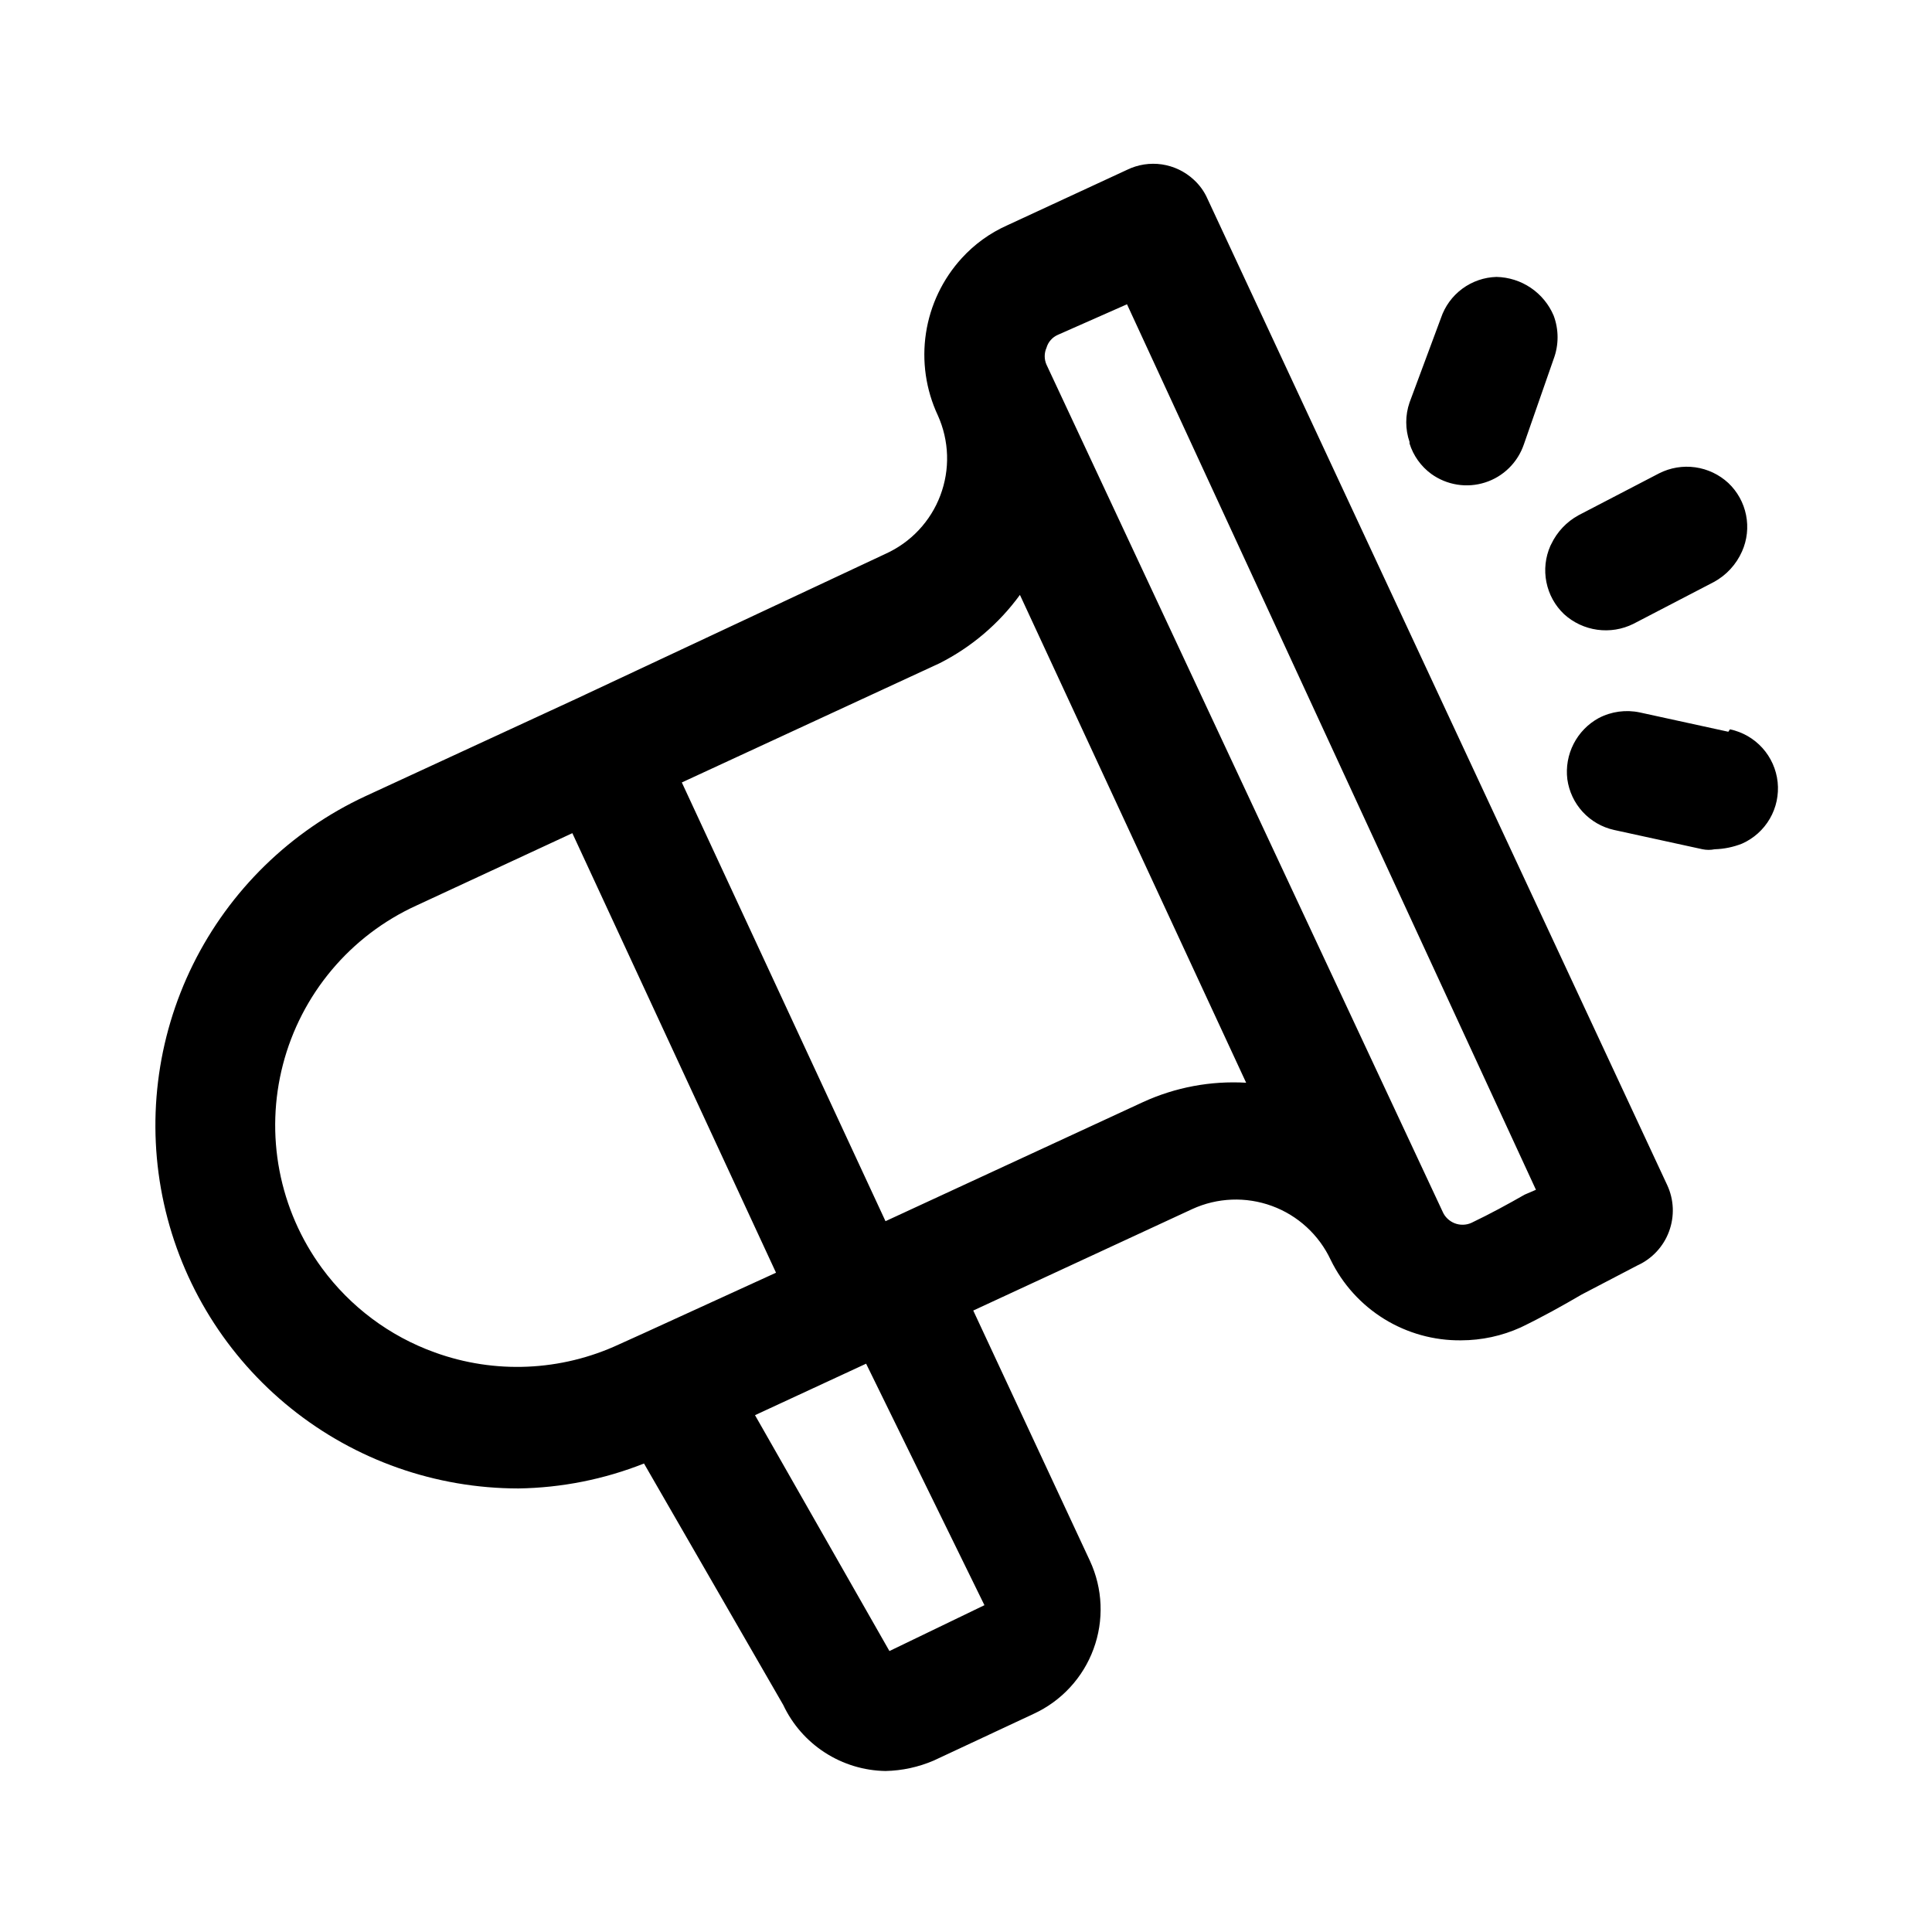 <svg xmlns="http://www.w3.org/2000/svg" width="57" height="57" viewBox="0 0 57 57" fill="none"><path fill-rule="evenodd" clip-rule="evenodd" d="M35.217 5.299C35.391 5.457 35.531 5.65 35.625 5.866L49.186 34.96C49.286 35.173 49.342 35.404 49.352 35.64C49.361 35.875 49.324 36.11 49.242 36.331C49.161 36.552 49.036 36.754 48.876 36.926C48.715 37.099 48.522 37.238 48.307 37.335L46.669 38.19C46.099 38.523 45.505 38.855 44.864 39.164C44.312 39.414 43.712 39.543 43.106 39.544C42.306 39.553 41.519 39.334 40.838 38.914C40.157 38.493 39.609 37.888 39.259 37.169C38.913 36.431 38.29 35.859 37.525 35.579C36.759 35.299 35.914 35.332 35.174 35.672L28.714 38.665L32.157 46.051C32.345 46.457 32.451 46.895 32.469 47.341C32.487 47.788 32.417 48.233 32.262 48.652C32.108 49.072 31.872 49.456 31.569 49.784C31.266 50.112 30.901 50.377 30.495 50.564L27.55 51.941C27.099 52.135 26.615 52.24 26.125 52.25C25.491 52.24 24.872 52.052 24.338 51.707C23.805 51.363 23.379 50.877 23.109 50.303L19 43.178C17.82 43.646 16.564 43.895 15.295 43.914C12.856 43.913 10.49 43.081 8.588 41.553C6.687 40.026 5.363 37.895 4.837 35.513C4.311 33.132 4.613 30.642 5.694 28.455C6.776 26.269 8.57 24.517 10.783 23.489L17.005 20.615L26.125 16.34C26.495 16.173 26.828 15.935 27.105 15.64C27.383 15.344 27.6 14.997 27.743 14.617C27.886 14.238 27.954 13.834 27.941 13.429C27.928 13.023 27.836 12.625 27.669 12.255C27.315 11.498 27.193 10.653 27.319 9.827C27.445 9.001 27.813 8.231 28.377 7.614C28.75 7.205 29.205 6.876 29.711 6.65L33.25 5.011C33.569 4.855 33.927 4.799 34.278 4.85C34.629 4.902 34.956 5.058 35.217 5.299ZM9.498 37.413C10.335 38.554 11.493 39.42 12.825 39.9C14.598 40.544 16.554 40.458 18.264 39.663L19 39.33L22.895 37.549L16.886 24.581L12.279 26.719C11.317 27.159 10.465 27.808 9.785 28.619C9.105 29.43 8.614 30.382 8.348 31.406C8.082 32.43 8.047 33.5 8.246 34.539C8.446 35.579 8.872 36.56 9.498 37.413ZM22.275 41.752L26.241 48.711L29.044 47.358L25.553 40.233L22.275 41.752ZM26.125 36.029L33.725 32.514C34.677 32.078 35.72 31.883 36.765 31.944L30.091 17.551C29.471 18.403 28.657 19.095 27.716 19.57L20.116 23.085L26.125 36.029ZM43.415 36.076C43.961 35.815 44.484 35.53 44.983 35.245L45.315 35.102L33.25 8.977L31.207 9.88C31.128 9.915 31.056 9.967 30.999 10.033C30.941 10.098 30.899 10.176 30.875 10.26C30.84 10.338 30.822 10.424 30.822 10.509C30.822 10.595 30.84 10.68 30.875 10.759L42.56 35.744C42.593 35.822 42.642 35.894 42.704 35.953C42.765 36.012 42.838 36.059 42.917 36.09C42.997 36.121 43.082 36.136 43.168 36.133C43.253 36.131 43.337 36.112 43.415 36.076ZM42.227 13.982C41.923 13.759 41.699 13.446 41.586 13.086V13.039C41.456 12.662 41.456 12.252 41.586 11.875L42.513 9.381C42.629 9.036 42.849 8.735 43.142 8.518C43.435 8.302 43.787 8.18 44.151 8.17C44.512 8.178 44.863 8.289 45.162 8.491C45.462 8.694 45.696 8.978 45.837 9.31C45.992 9.723 45.992 10.179 45.837 10.592L44.959 13.11C44.869 13.374 44.719 13.614 44.52 13.809C44.321 14.005 44.079 14.151 43.813 14.235C43.547 14.32 43.266 14.341 42.99 14.297C42.715 14.253 42.453 14.145 42.227 13.982ZM50.991 21.589L48.379 21.019C47.968 20.932 47.54 20.99 47.167 21.185C46.85 21.358 46.592 21.623 46.427 21.945C46.262 22.267 46.197 22.631 46.241 22.99C46.291 23.35 46.449 23.687 46.695 23.954C46.942 24.221 47.264 24.407 47.619 24.486L50.231 25.056C50.35 25.08 50.469 25.08 50.587 25.056C50.864 25.048 51.138 24.992 51.395 24.89C51.74 24.737 52.027 24.479 52.216 24.153C52.405 23.827 52.485 23.449 52.446 23.074C52.406 22.699 52.248 22.346 51.996 22.067C51.743 21.787 51.408 21.595 51.039 21.517L50.991 21.589ZM45.624 17.176C45.551 16.814 45.593 16.439 45.742 16.102L45.766 16.055C45.938 15.692 46.221 15.392 46.574 15.2L48.949 13.965C49.278 13.798 49.65 13.736 50.015 13.787C50.38 13.838 50.721 14 50.991 14.25C51.259 14.503 51.442 14.834 51.514 15.195C51.587 15.557 51.545 15.932 51.395 16.269C51.225 16.653 50.933 16.971 50.564 17.171L48.189 18.406C47.859 18.57 47.488 18.63 47.123 18.579C46.759 18.528 46.419 18.369 46.146 18.121C45.878 17.868 45.696 17.538 45.624 17.176Z" fill="black"></path></svg>